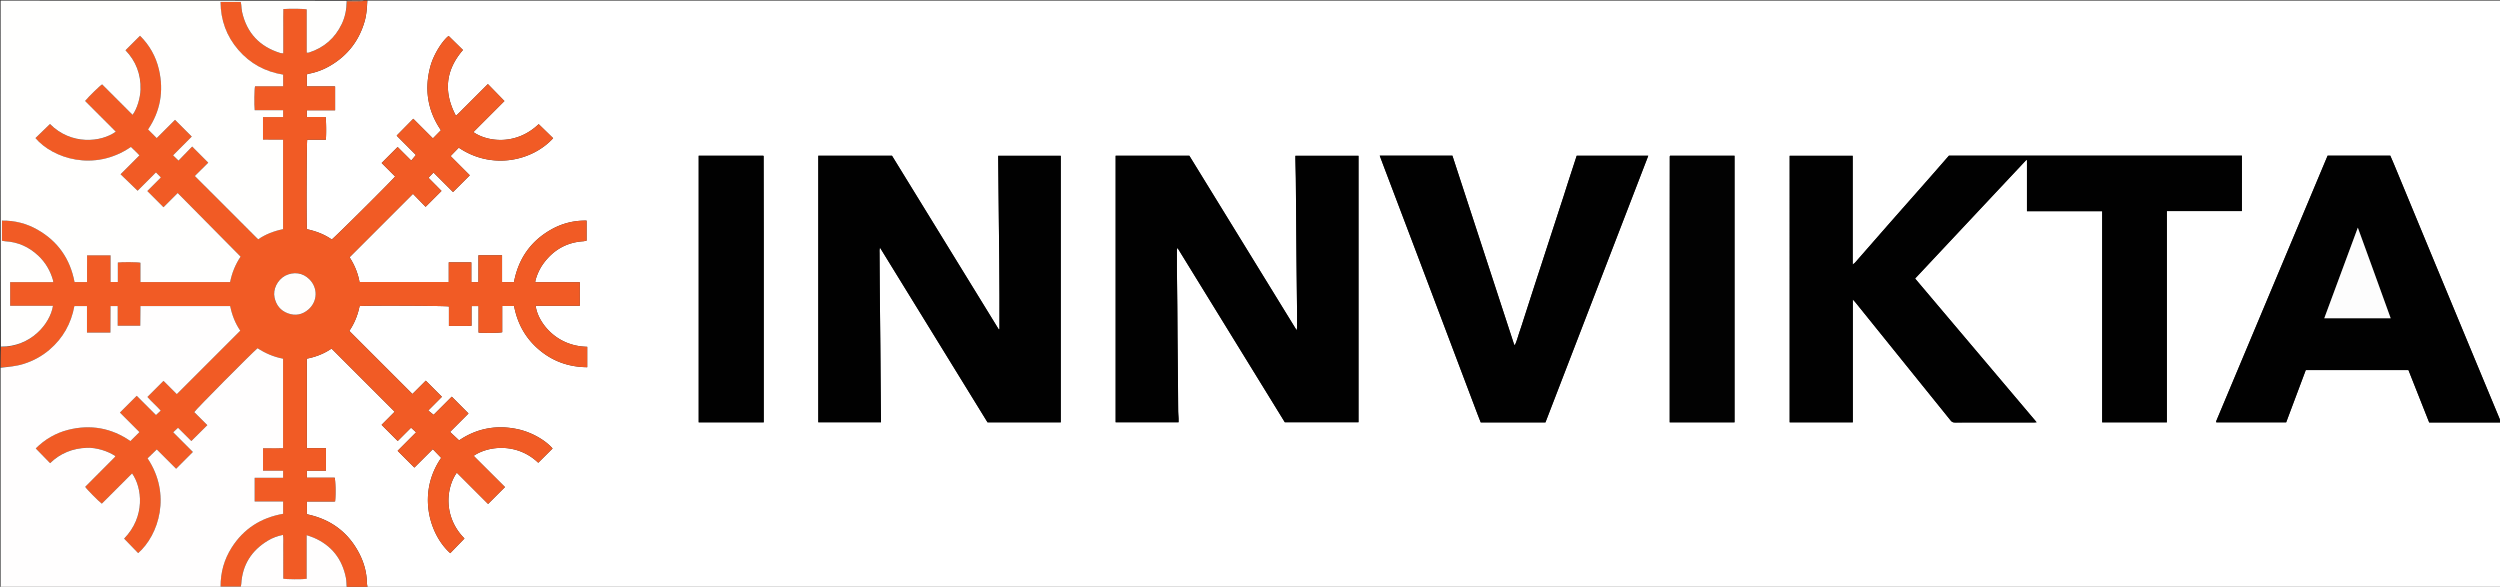 <svg xmlns="http://www.w3.org/2000/svg" xml:space="preserve" viewBox="0 0 7975 1872"><rect x="0" y="0" width="7975" height="1872" fill="#333333" stroke="none"/><path fill="#FFF" d="M7978 1348v526c-2268.075 0-4536.15 0-6805.241-.868-1.482-5.832-2.23-10.79-2.369-15.763-.941-33.56-10.1-64.901-25.742-94.386-34.171-64.412-87.3-104.173-158.05-120.805-2.52-.593-5.031-1.23-7.571-1.854v-40.629h30.618c10 0 20 .045 29.998-.013 9.85-.056 19.724.264 29.352-.208 1.883-20.908 1.13-67.924-1.302-75.506h-88.84v-22.442h60.965v-72.056H978.73v-285.381c29.295-5.598 56.19-16.526 78.897-32.161l201.461 201.485-41.807 41.88c17.53 17.532 34.358 34.365 51.433 51.444l42.526-42.49c5.775 5.31 10.63 9.777 16.158 14.862l-58.95 59.003 53.39 53.458 58.857-58.738 26.756 27.781c-77.374 111.785-37.892 244.38 28.843 304 15.099-15.597 30.23-31.227 45.342-46.84-66.535-66.622-60.456-158.886-24.465-210.026l99.835 99.826 53.757-53.786c-33.16-33.046-65.264-65.038-97.357-97.04-.463-.462-.83-1.034-1.17-1.598-.154-.253-.171-.613-.176-.925-.005-.33.078-.66.123-.991 48.366-32.061 139.03-40.129 204.821 22.978l45.68-45.523c-22.812-26.46-66.824-51.888-110.874-61.44-67.972-14.74-131.284-2.605-187.293 35.597l-28.889-26.998 58.84-58.86-53.375-53.532-57.926 57.896-17.155-13.838 43.62-43.755-51.416-51.383-42.644 42.527-201.304-201.31c16.199-23.662 27.035-50.574 32.794-79.221 22.232-2.105 276.943-1.14 284.991 1.283v62.068c24.354-.163 47.77.253 72.03-.295V976.26h22.555v84.69c18.973 1.868 67.717 1.159 75.438-1.216V976.13h37.83c10.71 56.613 37.044 103.934 81.276 140.753 44.086 36.698 95.062 54.071 152.053 54.468v-65.08c-102.853-1.964-158.985-82.23-164.384-130.85h140.788v-75.117h-71.481c-11.666 0-23.333.032-34.999-.01-11.784-.04-23.583.182-35.878-.164.569-3.364.715-5.36 1.254-7.243 5.45-19.028 13.586-36.815 25.351-52.774 31.401-42.597 73.096-66.841 126.298-70.477 3.785-.259 7.514-1.33 11.037-1.98v-63.822c-40.984-.845-78.9 9.064-113.775 28.896-65.165 37.057-103.89 93.51-117.817 166.971h-38.091v-85.395h-75.33v85.52h-22.676V836.82h-71.988v62.775h-284.705c-5.29-29.878-17.113-56.413-31.78-79.004l202.315-202.314 40.31 41.508 50.71-50.678-41.656-42.032 16.133-16.731 62.269 62.255 53.493-53.41-61.273-61.313 26.111-26.817c106.35 72.048 235.21 42.047 301.008-30.22l-46.115-44.816c-71.586 68.66-163.574 56.78-208.278 25.363l99.054-99.061-52.813-54.089c-8.432 8.422-16.898 16.875-25.36 25.332-8.252 8.247-16.499 16.498-24.748 24.747-8.485 8.485-16.914 17.027-25.47 25.439-8.39 8.247-16.343 16.985-26.359 25.68-40.608-76.732-32.641-146.254 22.368-209.955-15.33-15.04-30.458-29.878-45.682-44.813-18.67 14.154-47.334 57.344-58.127 97.02-20.022 73.61-8.527 142.076 33.655 203.76l-25.639 26.046-62.567-62.55-53.044 53.761 61.512 61.74-15.083 17.843-43.4-43.324-50.952 51.035 43.081 43.098c-15.653 18.469-195.369 196.957-202.249 200.907-23.91-16.69-50.833-26.731-79.034-32.764-2.038-16.381-1.298-278.18.868-285.542h59.256c1.86-14.352 1.314-64.725-.844-72.425h-59.711v-21.534h90.192v-75.99c-30.495-.236-60.319.132-90.21-.212v-38.435c3.18-.9 5.97-1.904 8.845-2.47 23.409-4.597 45.325-13.205 65.833-25.212 55.422-32.451 91.95-79.71 109.679-141.422 6.187-21.538 7.516-43.78 8.863-65.995h6806c0 447.408 0 894.817-.645 1342.753-1.516-2.316-2.154-5.257-3.29-7.991-25.851-62.25-51.785-124.464-77.646-186.71-43.949-105.781-87.897-211.564-131.77-317.377-42.475-102.434-84.844-204.91-127.294-307.355-4.027-9.718-8.298-19.335-12.32-28.684h-199.96c-118.408 282.13-236.735 564.064-355.038 846.008-.379.902-.45 1.943-.585 2.93-.04.29.182.625.312.927.125.293.286.57.39.773h222.703l62.48-166.673h327.644l66.134 167.074h9.974c71.324-.001 142.647-.005 213.971.01 1.647 0 3.294.205 4.94.315m-1065.663-153V673.402h239.352V496.64h-934.638c-20.19 23.12-40.425 46.443-60.826 69.619-42.368 48.127-84.898 96.111-127.22 144.277-37.056 42.17-73.907 84.521-110.912 126.736-1.753 2-4.128 3.455-7.966 6.599V497.027h-201.111v850.232h201.48V955.446c3.662 3.942 5.724 5.907 7.497 8.105 70.273 87.142 140.505 174.317 210.776 261.46 31.28 38.791 62.713 77.46 93.844 116.37 3.708 4.634 7.5 6.425 13.39 6.413 84.325-.174 168.65-.115 252.974-.14 2.12 0 4.24-.316 7.87-.604L6109.17 888.532c118.497-126.38 236.498-252.23 354.521-378.059.122-.13.596.006.875.102.31.107.587.313 1.426.782v162.385h239.91v673.46h206.435V1195M4333.67 507.375V497.06h-201.34c0 4.037-.059 7.341.009 10.643.426 20.609 1.01 41.215 1.29 61.825.357 26.313.485 52.63.699 78.944.448 55.274.877 110.548 1.34 165.821.185 21.982.422 43.963.665 65.945.431 38.94.937 77.881 1.304 116.823.15 15.998.06 31.999-.02 47.998-.01 2.021-.618 4.04-1.351 8.51l-342.24-556.701h-235.15v850.26h200.772c0-4.45.139-8.39-.029-12.317-.339-7.945-1.146-15.88-1.228-23.825-.346-33.647-.44-67.296-.735-100.943-.385-43.941-.916-87.881-1.303-131.822-.294-33.314-.39-66.63-.7-99.944-.367-39.274-.947-78.547-1.283-117.822-.176-20.665-.053-41.332.004-61.998.006-2.043.49-4.085.752-6.127l1.789-.447 341.644 555.047h235.111V507.375M2610.331 1231v116.114h200.007c0-3.843.028-7.127-.005-10.41-.214-21.648-.477-43.295-.656-64.942-.465-56.272-.88-112.543-1.347-168.814-.174-20.981-.447-41.961-.659-62.942-.45-44.606-.929-89.21-1.32-133.817-.29-32.979-.506-65.959-.632-98.94-.02-5.032-.807-10.23 1.39-17.44l343.073 557.36h233.683V496.943h-199.534c0 4.214-.03 7.818.005 11.422.436 44.606.882 89.211 1.326 133.816.223 22.314.43 44.628.672 66.942.432 39.606.964 79.21 1.306 118.818.328 37.978.545 75.958.668 113.938.11 33.663.023 67.328.023 100.992v7.369l-2.325.508-340.525-553.915h-235.15V1231m1802.164-704.536c36.28 95.602 72.615 191.183 108.824 286.812 38.087 100.592 76.055 201.23 114.075 301.847 25.818 68.323 51.625 136.65 77.47 204.963 3.496 9.24 7.19 18.403 10.698 27.36h206.385l328.03-850.725h-228.292c-4.746 14.606-9.448 29.095-14.163 43.579-4.625 14.206-9.308 28.393-13.887 42.614-4.68 14.538-9.216 29.122-13.905 43.656-4.587 14.224-9.306 28.406-13.934 42.617-4.73 14.523-9.406 29.063-14.132 43.587-4.624 14.213-9.292 28.41-13.92 42.622-4.73 14.522-9.438 29.052-14.153 43.579-4.717 14.532-9.42 29.07-14.151 43.597-4.627 14.206-9.297 28.398-13.926 42.604a21306.045 21306.045 0 0 0-14.156 43.595c-4.597 14.213-9.164 28.437-13.744 42.656-4.684 14.539-9.35 29.083-14.057 43.614-4.605 14.218-8.938 28.535-13.97 42.601-5.03 14.062-8.324 28.81-14.63 42.393l-2.64-.087-197.144-603.31H4401.34c3.767 9.89 7.278 19.104 11.154 29.826M2436.338 737c-.115-79.63-.23-159.261-.366-238.892 0-.266-.279-.562-.487-.79-.222-.242-.515-.42-.54-.44h-206.14v850.27h207.533V737m2889.99-10v620.174h206.85V496.826h-205.632c-.507 1.056-1.023 1.629-1.024 2.202-.09 75.324-.141 150.648-.195 227.972z"/><path fill="#F15B25" d="M1171.167 2c-.514 22.215-1.843 44.457-8.03 65.995-17.729 61.712-54.257 108.971-109.68 141.422-20.507 12.007-42.423 20.615-65.832 25.213-2.875.565-5.665 1.57-8.845 2.47v38.434c29.891.344 59.715-.024 90.21.212v75.99h-90.192v21.534h59.711c2.158 7.7 2.705 58.073.844 72.425h-59.255c-2.167 7.363-2.907 269.16-.869 285.542 28.201 6.033 55.125 16.074 79.034 32.764 6.88-3.95 186.596-182.438 202.25-200.907-14.627-14.631-29.356-29.366-43.082-43.098l50.951-51.035 43.401 43.324 15.083-17.843-61.512-61.74 53.044-53.76c20.628 20.62 41.762 41.75 62.567 62.55l25.639-26.047c-42.182-61.684-53.677-130.15-33.655-203.76 10.793-39.676 39.456-82.866 58.127-97.02l45.682 44.813c-55.009 63.701-62.976 133.223-22.368 209.956 10.016-8.696 17.969-17.434 26.358-25.681 8.557-8.412 16.986-16.954 25.471-25.439 8.25-8.249 16.496-16.5 24.748-24.747 8.462-8.457 16.928-16.91 25.36-25.332l52.813 54.089-99.054 99.06c44.704 31.417 136.692 43.297 208.278-25.362l46.115 44.815c-65.797 72.268-194.658 102.269-301.008 30.221l-26.11 26.817 61.272 61.313-53.493 53.41-62.27-62.255-16.132 16.73a9773539.7 9773539.7 0 0 1 41.656 42.033l-50.71 50.678-40.31-41.508L1115.06 820.59c14.666 22.59 26.488 49.126 31.779 79.004h284.705v-62.775h71.988v63.008h22.676v-85.52h75.33v85.395h38.091c13.927-73.461 52.652-129.914 117.817-166.97 34.876-19.833 72.79-29.742 113.775-28.897v63.822c-3.523.65-7.252 1.721-11.037 1.98-53.202 3.636-94.897 27.88-126.298 70.477-11.765 15.96-19.902 33.746-25.351 52.774-.54 1.883-.685 3.879-1.254 7.243 12.295.346 24.094.124 35.878.165 11.666.04 23.333.009 34.999.009h71.481v75.117H1708.85c5.4 48.62 61.531 128.886 164.384 130.85v65.08c-56.99-.397-107.967-17.77-152.053-54.468-44.232-36.82-70.567-84.14-81.277-140.753h-37.83v83.603c-7.72 2.375-56.464 3.084-75.437 1.215V976.26h-22.555v63.167c-24.26.548-47.676.132-72.03.295v-62.068c-8.048-2.422-262.759-3.388-284.99-1.283-5.76 28.647-16.596 55.559-32.795 79.222l201.304 201.31 42.644-42.528 51.415 51.383-43.619 43.755 17.155 13.838 57.926-57.896 53.376 53.532-58.84 58.86 28.888 26.998c56.009-38.202 119.32-50.337 187.293-35.597 44.05 9.552 88.062 34.98 110.874 61.44l-45.68 45.523c-65.791-63.107-156.455-55.04-204.821-22.978-.045.33-.128.661-.123.99.005.313.022.673.175.926.34.564.708 1.136 1.17 1.598 32.094 32.002 64.198 63.994 97.358 97.04l-53.757 53.786-99.835-99.826c-35.99 51.14-42.07 143.404 24.465 210.027l-45.342 46.84c-66.735-59.622-106.217-192.216-28.843-304.001l-26.756-27.78-58.858 58.737-53.39-53.458 58.951-59.003-16.158-14.862-42.526 42.49-51.433-51.444 41.807-41.88-201.46-201.485c-22.708 15.635-49.603 26.563-78.898 32.16v285.382h61.088v72.056h-60.965v22.442h88.84c2.433 7.582 3.185 54.598 1.302 75.506-9.628.472-19.502.152-29.352.208-9.999.058-19.999.013-29.998.013h-30.618v40.63c2.54.622 5.05 1.26 7.571 1.853 70.75 16.632 123.879 56.393 158.05 120.805 15.643 29.485 24.8 60.827 25.742 94.386.14 4.974.887 9.93 1.482 15.763-21.247.868-42.622.868-64.994-.036-1.746-10.506-1.541-20.297-3.402-29.679-11.988-60.45-45.807-103.701-102.724-128.235-6.901-2.975-14.185-5.063-22.576-8.014v139.26c-11.487 2.072-67.052 1.686-74.497-.516V1762.14c0-9.332.185-18.67-.053-27.995-.233-9.112 1.065-18.335-1.02-27.898-17.423 3.602-33.251 9.378-47.845 18.174-52.121 31.417-81.511 76.91-85.125 138.258-.168 2.852-1.036 5.662-1.57 8.456h-64.358c-.22-45.29 11.439-86.657 35.303-124.24 38.347-60.389 93.85-95.488 164.197-107.864v-39.373h-90.815v-75.497h90.757v-22.476h-64.116v-72.01c11.358 0 22.004.047 32.65-.013 10.51-.06 21.046.283 31.315-.23v-285.223c-29.916-5.664-56.842-17.375-81.429-33.44-19.005 16.153-197.459 195.895-201.942 203.836l41.756 41.607-51.017 50.688-42.444-42.355-15.479 14.423 62.778 62.804-53.444 53.463-61.622-61.607c-10.457 10.101-19.973 19.294-29.497 28.492 76.822 114.755 35.922 244.204-29.885 302.265l-44.794-46.165c68.472-70.583 57.462-162.762 25.37-208.098l-96.543 96.524c-10.265-7.463-49.32-47.143-52.768-53.402.154-.296.246-.653.47-.878 31.04-31.17 62.089-62.33 93.126-93.5.7-.703 1.295-1.518 1.875-2.325.175-.243.183-.64.182-.965-.001-.299-.117-.597-.183-.896-23.405-15.94-60.342-27.22-89.604-26.255-45.596 1.505-85.58 17.286-118.083 49.032l-45.729-46.944c28.603-28.52 63.093-49.067 103.195-59.219 71.679-18.145 138.372-6.032 198.774 35.77l28.834-28.69-62.274-62.302 53.46-53.433 61.522 61.476 15.244-14.29c-14.095-15.395-29.816-29.162-42.571-43.49l51.298-51.283 42.461 42.367 202.527-202.506c-16.044-23.251-26.618-50.258-32.212-78.555H447.874c-.555 21.395.254 42.2-.455 62.658h-71.921V976.28h-23.069c-.326 28.644.147 56.748-.264 84.705h-74.737v-84.587h-40.194c-10.366 55.97-36.418 102.299-79.192 138.943-24.297 20.814-51.8 35.738-82.425 45.434-24.074 7.621-48.784 9.44-73.617 11.224 0-21.375 0-42.75.903-65.197 95.005-.093 156.998-73.425 166.147-131.355H32.415v-75.343h137.598c-.338-2.59-.352-4.273-.793-5.835-8.6-30.451-23.91-56.89-47.057-78.656-29.708-27.937-64.648-43.769-105.568-45.98-3.5-.189-6.955-1.167-10.314-1.758v-64.12c40.762-.584 78.362 9.16 113.078 28.824 65.56 37.135 104.469 93.769 118.401 167.205h39.919c0-14.742-.023-28.983.006-43.225.029-14.168-.136-28.345.113-42.158h74.894v85.137h23.235v-62.125c12.846-1.924 64.154-1.486 72.023.707v61.737h286.162c5.772-29.337 16.875-56.49 33.452-81.243L566.838 615.742l-45.335 45.312-51.472-51.623L513.3 566.1l-15.761-16.153-58.583 58.528-54.342-52.541 60.344-60.367c-5.042-5.056-9.437-9.526-13.901-13.925-4.463-4.396-8.996-8.721-13.369-12.952-118.002 80.824-250.142 35.887-304.54-28.25l46.225-44.807c68.014 68.285 163.404 58.189 210.073 24.401l-97.947-97.987c11.852-14.354 47.5-49.061 54.276-52.834l97.176 97.16c14.7-19.614 24.588-54.739 25.355-80.87 1.44-48.982-15.167-91.1-47.984-125.162l46.322-46.259c30.043 29.68 50.686 65.943 60.428 108.018 15.97 68.974 4.129 133.21-34.817 190.84l27.682 27.646 58.347-58.32 53.4 53.388-59.62 59.88 17.409 16.83 43.52-44.851 51.33 51.416-42.89 42.53L823.51 763.54c23.292-15.994 50.343-26.594 79.476-32.454V445.754c-21.82-.175-42.984.074-64.072-.15v-72.17h64.25V351.56H812.5c-1.887-17.12-1.196-68.847 1.126-76.397h89.658v-37.149c-57.203-9.273-105.238-35.184-142.993-78.967-37.674-43.688-56.318-94.603-56.672-152.913h64.439c.57 3.426 1.223 6.596 1.603 9.799.86 7.243.901 14.654 2.473 21.73 15.054 67.8 56.378 111.33 122.516 131.627 2.623.806 5.564.576 9.029.889v-48.012c0-15.665-.054-31.33.015-46.994.068-15.473-.313-30.967.258-46.255 22.835-1.73 66.786-1.059 74.445 1.17v137.68c1.56.25 2.533.569 3.485.517 1.32-.071 2.673-.268 3.927-.674 47.78-15.475 82.726-45.732 104.4-91.08 10.935-22.876 15.403-47.248 16.775-72.488 15.872-.033 30.811.072 45.746-.134 3.098-.043 6.18-1.243 9.27-1.909h9.167m-262.07 877.812c-25.03 13.633-38.757 43.73-33.441 68.848 5.232 24.724 19.058 42.195 42.79 50.932 23.906 8.801 46.144 4.31 65.207-12.157 29.487-25.47 31.045-68.21 3.908-95.906-21.685-22.13-50.635-25.553-78.464-11.717z"/><path fill="#FFFFFE" d="M1106.05 4.07c-.438 25.213-4.906 49.585-15.84 72.461-21.675 45.348-56.622 75.605-104.401 91.08-1.254.406-2.608.603-3.927.674-.952.052-1.924-.267-3.485-.517V30.088c-7.66-2.229-51.61-2.9-74.445-1.17-.571 15.288-.19 30.782-.258 46.255-.07 15.665-.015 31.33-.015 46.994v48.012c-3.465-.313-6.406-.083-9.03-.889-66.137-20.298-107.46-63.828-122.515-131.626-1.572-7.077-1.613-14.488-2.473-21.731-.38-3.203-1.034-6.373-1.603-9.8h-64.44c.355 58.311 19 109.226 56.673 152.914 37.755 43.783 85.79 69.694 142.993 78.967v37.149h-89.658c-2.322 7.55-3.013 59.278-1.126 76.397h90.665v21.874h-64.251v72.17c21.088.224 42.252-.025 64.072.15v285.332c-29.133 5.86-56.184 16.46-79.476 32.453L621.433 561.46l42.89-42.53-51.33-51.416-43.52 44.85-17.41-16.828 59.621-59.88-53.4-53.389-58.347 58.32-27.682-27.645C511.2 355.31 523.042 291.075 507.072 222.1c-9.742-42.075-30.385-78.337-60.428-108.018l-46.322 46.259c32.817 34.062 49.423 76.18 47.984 125.162-.767 26.131-10.655 61.256-25.355 80.87l-97.176-97.16c-6.777 3.773-42.424 38.48-54.276 52.834l97.947 97.987c-46.669 33.788-142.059 43.884-210.073-24.401l-46.225 44.808c54.398 64.136 186.538 109.073 304.54 28.249 4.373 4.23 8.906 8.556 13.369 12.952 4.464 4.399 8.86 8.869 13.9 13.925l-60.343 60.367 54.342 52.541 58.583-58.528 15.76 16.153-43.268 43.33 51.472 51.623 45.335-45.312 200.726 202.873c-16.577 24.753-27.68 51.906-33.452 81.243H447.95v-61.737c-7.869-2.193-59.177-2.63-72.023-.707v62.125h-23.235v-85.137h-74.894c-.249 13.813-.084 27.99-.113 42.158-.029 14.242-.006 28.483-.006 43.225H237.76c-13.932-73.436-52.84-130.07-118.4-167.205-34.717-19.665-72.317-29.408-113.08-28.823v64.119c3.36.591 6.816 1.57 10.315 1.758 40.92 2.211 75.86 18.043 105.568 45.98 23.146 21.767 38.457 48.205 47.057 78.656.441 1.562.455 3.244.793 5.835H32.415v75.343H169.05c-9.15 57.93-71.142 131.262-166.147 130.417C2 738.145 2 370.292 2 2c367.375 0 734.75 0 1103.046.518.948.863.976 1.208 1.005 1.553z"/><path fill="#FFFEFE" d="M2 1172.937c24.833-2.72 49.543-4.54 73.617-12.161 30.624-9.696 58.128-24.62 82.425-45.434 42.774-36.644 68.826-82.973 79.192-138.943h40.194v84.587h74.737c.41-27.957-.062-56.061.264-84.705h23.069v62.735h71.921c.709-20.458-.1-41.263.455-62.658H734.35c5.594 28.297 16.168 55.304 32.212 78.555l-202.527 202.506-42.46-42.367-51.3 51.283c12.756 14.328 28.477 28.095 42.572 43.49l-15.244 14.29-61.521-61.476-53.46 53.433 62.273 62.302-28.834 28.69c-60.402-41.802-127.095-53.915-198.774-35.77-40.102 10.152-74.592 30.698-103.195 59.219l45.729 46.944c32.503-31.746 72.487-47.527 118.083-49.032 29.262-.965 66.199 10.316 89.604 26.255.066.299.182.597.183.896.001.325-.007.722-.182.965-.58.807-1.175 1.622-1.875 2.324-31.037 31.171-62.087 62.33-93.125 93.5-.225.226-.317.583-.47.879 3.446 6.26 42.502 45.94 52.767 53.402l96.542-96.524c32.093 45.336 43.103 137.515-25.369 208.098l44.794 46.165c65.807-58.06 106.707-187.51 29.885-302.265 9.524-9.198 19.04-18.39 29.497-28.492l61.622 61.607 53.444-53.463-62.778-62.804 15.479-14.423 42.444 42.355 51.017-50.688-41.756-41.607c4.483-7.94 182.937-187.683 201.942-203.835 24.587 16.064 51.513 27.775 81.429 33.439v285.223c-10.269.513-20.805.17-31.315.23-10.646.06-21.292.013-32.65.013v72.01h64.116v22.476h-90.757v75.497h90.815v39.373c-70.347 12.376-125.85 47.475-164.197 107.865-23.864 37.582-35.522 78.949-35.303 124.239h64.357c.535-2.794 1.403-5.604 1.571-8.456 3.614-61.349 33.004-106.841 85.125-138.258 14.594-8.796 30.422-14.572 47.845-18.174 2.085 9.563.787 18.786 1.02 27.898.238 9.326.053 18.663.053 27.995V1845.912c7.445 2.202 63.01 2.588 74.497.515v-139.259c8.39 2.95 15.675 5.04 22.576 8.014 56.917 24.534 90.736 67.785 102.724 128.235 1.86 9.382 1.656 19.173 2.465 29.68C738.178 1874 370.357 1874 2 1874v-701.063z"/><path fill="#010101" d="M7978 1347.5c-1.646.39-3.293.184-4.94.184-71.324-.014-142.647-.01-213.971-.009h-9.974l-66.134-167.074h-327.645c-20.683 55.177-41.506 110.726-62.48 166.673h-222.702c-.104-.202-.265-.48-.39-.773-.13-.302-.351-.636-.312-.926.135-.988.206-2.03.585-2.931 118.303-281.944 236.63-563.878 355.038-846.008h199.96c4.022 9.349 8.293 18.966 12.32 28.684 42.45 102.444 84.82 204.921 127.293 307.355 43.874 105.813 87.822 211.596 131.77 317.378 25.862 62.245 51.796 124.46 77.647 186.709 1.136 2.734 1.774 5.675 3.29 8.879.645.359.645 1.359.645 1.859m-406.48-483.891-50.059-137.433-107.048 289.11h211.863c-18.284-50.468-36.34-100.311-54.755-151.677z"/><path fill="#FAC7B5" d="M1106.984 4.043c-.962-.317-.99-.662-1.001-1.525 18.059-.518 36.1-.518 55.08-.518-2.152.666-5.235 1.866-8.333 1.909-14.935.206-29.874.101-45.746.134z"/><path fill="#010101" d="M6912.337 1196v151.201h-206.434V673.742h-239.91V511.357c-.84-.47-1.117-.675-1.427-.782-.28-.096-.753-.232-.875-.102-118.023 125.829-236.024 251.679-354.521 378.059l387.676 458.518c-3.63.288-5.75.603-7.869.604-84.325.025-168.65-.034-252.974.14-5.89.012-9.682-1.78-13.39-6.413-31.131-38.91-62.564-77.579-93.844-116.37-70.271-87.143-140.503-174.318-210.776-261.46-1.773-2.198-3.835-4.163-7.497-8.105v391.813h-201.48V497.027h201.111V843.87c3.838-3.144 6.213-4.599 7.966-6.599 37.005-42.215 73.856-84.565 110.911-126.736 42.323-48.166 84.853-96.15 127.22-144.277 20.402-23.176 40.637-46.5 60.827-69.619h934.638v176.762h-239.352V1196zM4333.67 508.333v838.596H4098.56l-341.644-555.047c-.596.15-1.193.298-1.789.447-.262 2.042-.746 4.084-.752 6.127-.057 20.666-.18 41.333-.004 61.998.336 39.275.916 78.548 1.282 117.822.31 33.314.407 66.63.7 99.944.388 43.94.919 87.88 1.304 131.822.295 33.647.389 67.296.735 100.943.082 7.945.89 15.88 1.228 23.825.168 3.927.029 7.867.029 12.317h-200.772v-850.26h235.15l342.24 556.7c.733-4.469 1.34-6.488 1.35-8.51.08-15.998.172-32 .02-47.997-.366-38.942-.872-77.882-1.303-116.823-.243-21.982-.48-43.963-.665-65.945-.463-55.273-.892-110.547-1.34-165.82-.214-26.316-.342-52.632-.7-78.945-.28-20.61-.863-41.216-1.29-61.825-.067-3.302-.008-6.606-.008-10.643h201.34v11.274zM2610.331 1230V496.832h235.15l340.525 553.915c.775-.17 1.55-.34 2.325-.508v-7.369c0-33.664.086-67.329-.023-100.992-.123-37.98-.34-75.96-.668-113.938-.342-39.607-.874-79.212-1.306-118.818-.242-22.314-.45-44.628-.672-66.942-.444-44.605-.89-89.21-1.326-133.816-.035-3.604-.005-7.208-.005-11.422h199.534v850.228h-233.683L2807.11 789.808c-2.198 7.21-1.41 12.409-1.391 17.442.126 32.98.343 65.96.632 98.94.391 44.605.87 89.21 1.32 133.816.212 20.98.485 41.96.659 62.942.467 56.27.882 112.542 1.347 168.814.179 21.647.442 43.294.656 64.941.033 3.284.005 6.568.005 10.41H2610.33V1230zM4412.313 525.71c-3.694-9.968-7.205-19.183-10.972-29.073h231.832l197.145 603.31 2.639.088c6.306-13.584 9.6-28.33 14.63-42.393 5.032-14.066 9.365-28.383 13.97-42.601 4.707-14.53 9.373-29.075 14.057-43.614 4.58-14.219 9.147-28.443 13.744-42.656 4.703-14.537 9.423-29.069 14.156-43.595 4.63-14.206 9.299-28.398 13.926-42.604 4.732-14.527 9.434-29.065 14.15-43.597 4.716-14.527 9.423-29.057 14.153-43.579 4.629-14.211 9.297-28.41 13.921-42.622 4.726-14.524 9.402-29.064 14.132-43.587 4.628-14.211 9.347-28.393 13.934-42.617 4.689-14.534 9.225-29.118 13.905-43.656 4.579-14.22 9.262-28.408 13.887-42.614 4.715-14.484 9.417-28.973 14.163-43.579h228.293l-328.03 850.725h-206.386c-3.508-8.957-7.202-18.12-10.697-27.36-25.846-68.313-51.653-136.64-77.471-204.963-38.02-100.618-75.988-201.255-114.075-301.847-36.21-95.629-72.544-191.21-109.007-287.565zM2436.338 738v609.148h-207.533v-850.27h206.14c.025.02.318.198.54.44.208.228.486.524.487.79.136 79.63.25 159.262.366 239.892z"/><path fill="#020202" d="M5326.327 726c.054-76.324.106-151.648.195-226.972 0-.573.517-1.146 1.024-2.202h205.633v850.348h-206.852V726z"/><path fill="#FFFEFD" d="M909.743 879.432c27.183-13.456 56.133-10.034 77.818 12.097 27.137 27.695 25.579 70.437-3.908 95.906-19.063 16.466-41.301 20.958-65.207 12.157-23.732-8.737-37.558-26.208-42.79-50.932-5.316-25.119 8.41-55.215 34.087-69.228z"/><path fill="#FDFDFD" d="M7571.7 864.37c18.235 50.605 36.292 100.448 54.576 150.917h-211.863l107.048-289.11c17.184 47.175 33.622 92.304 50.238 138.194z"/></svg>
